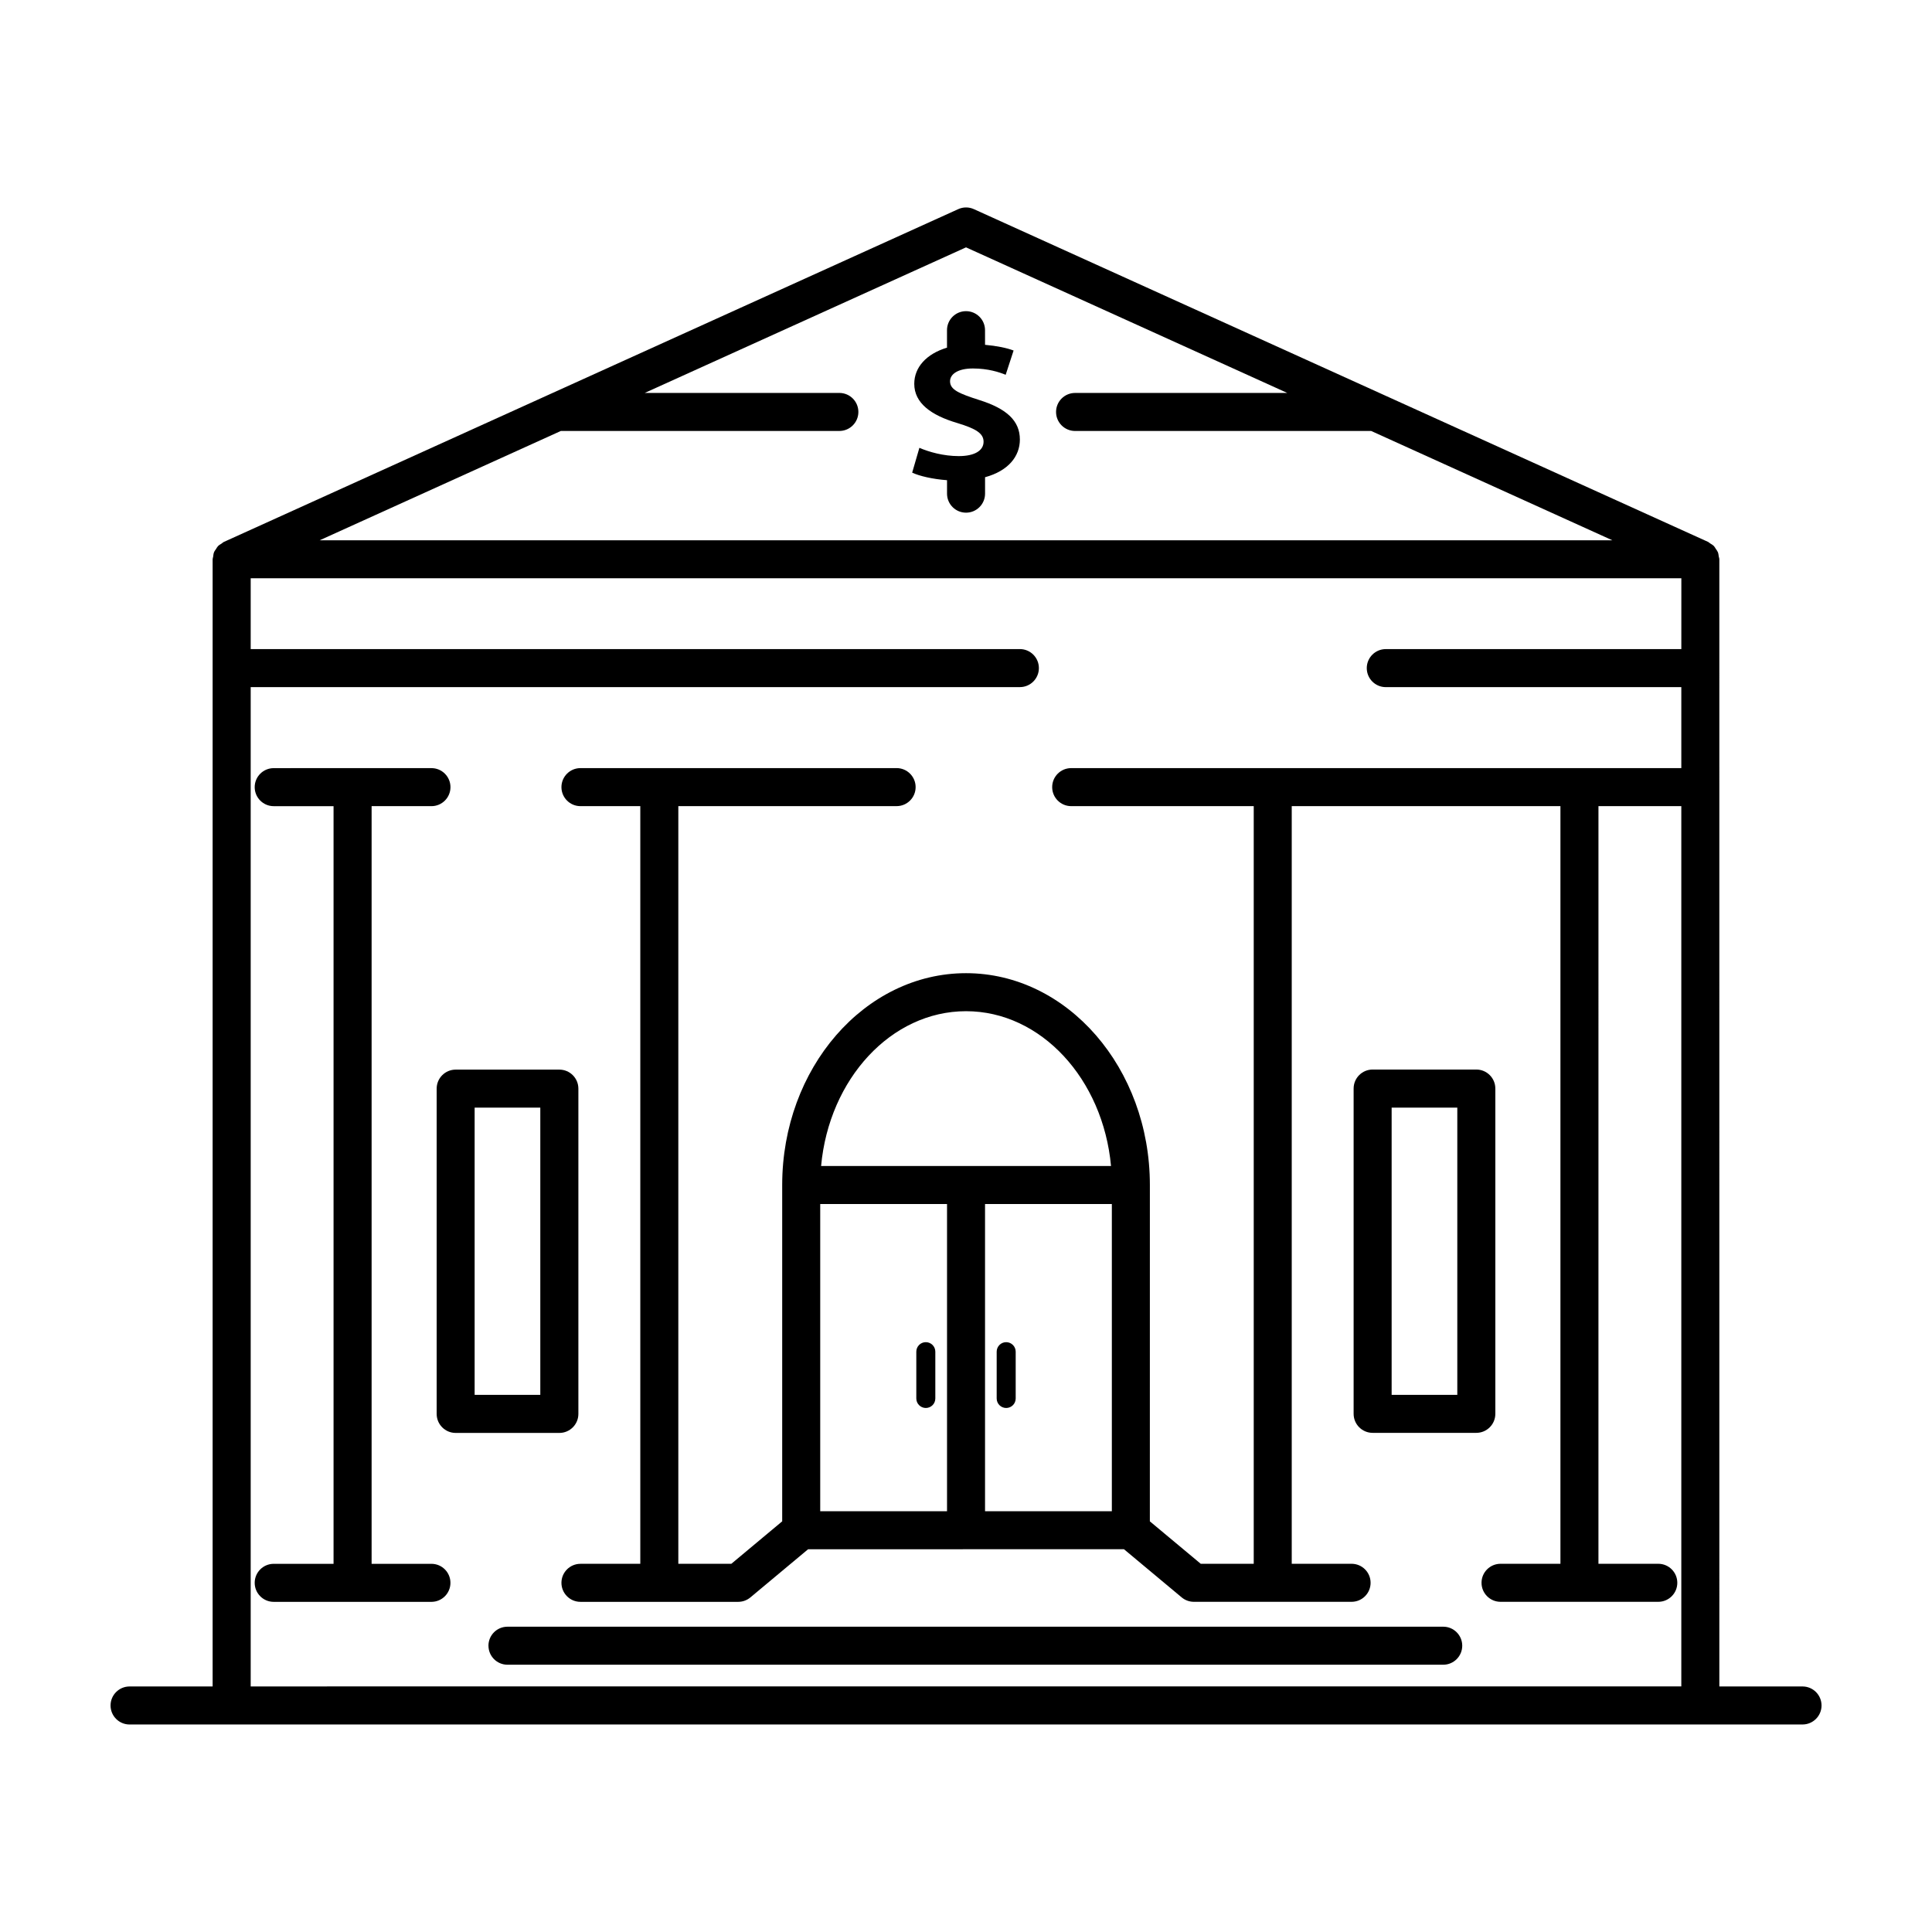 <?xml version="1.0" encoding="UTF-8"?>
<!-- Uploaded to: ICON Repo, www.svgrepo.com, Generator: ICON Repo Mixer Tools -->
<svg fill="#000000" width="800px" height="800px" version="1.1" viewBox="144 144 512 512" xmlns="http://www.w3.org/2000/svg">
 <g>
  <path d="m258.34 558.43h-15.859v-200.79h15.859c2.781 0 5.039-2.258 5.039-5.039s-2.258-5.039-5.039-5.039l-41.805 0.004c-2.781 0-5.039 2.258-5.039 5.039s2.258 5.039 5.039 5.039h15.859v200.79l-15.859-0.004c-2.781 0-5.039 2.258-5.039 5.039s2.258 5.039 5.039 5.039h41.797c2.781 0 5.039-2.258 5.039-5.039s-2.25-5.039-5.031-5.039z"/>
  <path d="m403.48 250c-5.359-1.723-7.707-2.719-7.707-4.957 0-1.832 1.977-3.394 6.047-3.394 4.07 0 7.023 0.996 8.695 1.672l2.098-6.43c-1.855-0.707-4.492-1.23-7.566-1.512l-0.004-3.879c0-2.781-2.258-5.039-5.039-5.039s-5.039 2.258-5.039 5.039v4.555c0 0.031 0.012 0.051 0.02 0.07-5.492 1.652-8.695 5.219-8.695 9.594 0 5.117 4.504 8.352 11.406 10.387 4.996 1.512 6.961 2.769 6.961 4.957 0 2.297-2.277 3.809-6.59 3.809-4.012 0-7.891-1.098-10.418-2.195l-1.914 6.578c1.914 0.898 5.422 1.723 9.238 2.004v3.566c0 2.781 2.258 5.039 5.039 5.039s5.039-2.258 5.039-5.039v-4.312c0-0.012-0.012-0.031-0.012-0.039 6.246-1.703 9.238-5.594 9.238-9.996-0.004-4.945-3.461-8.18-10.797-10.477z"/>
  <path d="m264.76 427.46c-2.781 0-5.039 2.258-5.039 5.039v86.203c0 2.781 2.258 5.039 5.039 5.039h27.477c2.781 0 5.039-2.258 5.039-5.039v-86.203c0-2.781-2.258-5.039-5.039-5.039zm22.426 86.191h-17.402v-76.125h17.402z"/>
  <path d="m535.24 523.72c2.781 0 5.039-2.258 5.039-5.039v-86.203c0-2.781-2.258-5.039-5.039-5.039h-27.477c-2.781 0-5.039 2.258-5.039 5.039v86.203c0 2.781 2.258 5.039 5.039 5.039zm-22.441-86.191h17.402v76.125h-17.402z"/>
  <path d="m273.45 580.13c0 2.781 2.258 5.039 5.039 5.039h247.98c2.781 0 5.039-2.258 5.039-5.039s-2.258-5.039-5.039-5.039l-247.99 0.004c-2.781 0-5.035 2.254-5.035 5.035z"/>
  <path d="m621.68 590.93h-22.035l-0.004-298.72c0-0.262-0.109-0.484-0.152-0.734-0.059-0.383-0.082-0.766-0.223-1.117-0.133-0.324-0.344-0.586-0.535-0.867-0.172-0.25-0.293-0.523-0.504-0.754-0.293-0.301-0.656-0.516-1.02-0.734-0.191-0.121-0.324-0.281-0.523-0.383l-0.109-0.051-194.48-88.141c-1.328-0.605-2.832-0.605-4.16 0l-194.62 88.195c-0.23 0.102-0.383 0.293-0.586 0.422-0.332 0.211-0.684 0.402-0.957 0.684-0.223 0.23-0.363 0.523-0.535 0.785-0.18 0.273-0.395 0.523-0.516 0.836-0.152 0.371-0.18 0.777-0.23 1.168-0.031 0.23-0.141 0.441-0.141 0.684v298.72l-22.012 0.008c-2.781 0-5.039 2.258-5.039 5.039s2.258 5.039 5.039 5.039h416.28l27.07-0.004c2.781 0 5.039-2.258 5.039-5.039-0.004-2.781-2.258-5.035-5.039-5.035zm-329.05-332.72h73.809c2.781 0 5.039-2.258 5.039-5.039s-2.258-5.039-5.039-5.039h-51.578l85.145-38.578 85.133 38.582h-56.234c-2.781 0-5.039 2.258-5.039 5.039s2.258 5.039 5.039 5.039h78.473l63.914 28.969-342.57-0.004zm296.94 57.809h-78.324c-2.781 0-5.039 2.258-5.039 5.039s2.258 5.039 5.039 5.039h78.32v21.461h-161.69c-2.781 0-5.039 2.258-5.039 5.039s2.258 5.039 5.039 5.039h48.375v200.79h-14.035l-13.492-11.254 0.004-89.137c0-30.953-21.855-56.133-48.719-56.133s-48.719 25.18-48.719 56.133v89.133l-13.48 11.254h-14.047v-200.79h57.848c2.781 0 5.039-2.258 5.039-5.039s-2.258-5.039-5.039-5.039h-41.977l-4.316 0.004h-37.492c-2.781 0-5.039 2.258-5.039 5.039s2.258 5.039 5.039 5.039h15.859v200.79h-15.859c-2.781 0-5.039 2.258-5.039 5.039s2.258 5.039 5.039 5.039h41.805c1.18 0 2.316-0.414 3.223-1.168l15.297-12.766 41.859-0.008h41.855l15.297 12.766c0.906 0.754 2.047 1.168 3.223 1.168h41.797c2.781 0 5.039-2.258 5.039-5.039s-2.258-5.039-5.039-5.039h-15.859v-200.79h71.207v200.79h-15.871c-2.781 0-5.039 2.258-5.039 5.039s2.258 5.039 5.039 5.039h41.805c2.781 0 5.039-2.258 5.039-5.039s-2.258-5.039-5.039-5.039h-15.859l0.004-200.79h21.957v233.29l-379.13 0.004v-264.83h203.84c2.781 0 5.039-2.258 5.039-5.039s-2.258-5.039-5.039-5.039h-203.84v-18.762h379.14zm-227.97 136.98c2.106-23.035 18.531-41.02 38.41-41.02s36.305 17.984 38.422 41.02zm33.371 10.074v81.414h-33.605v-81.414zm10.074 0h33.605v81.414l-33.605 0.004z"/>
  <path d="m410.65 499.69c-1.391 0-2.519 1.129-2.519 2.519v12.402c0 1.391 1.129 2.519 2.519 2.519 1.391 0 2.519-1.129 2.519-2.519v-12.402c0-1.391-1.137-2.519-2.519-2.519z"/>
  <path d="m389.35 517.13c1.391 0 2.519-1.129 2.519-2.519v-12.402c0-1.391-1.129-2.519-2.519-2.519s-2.519 1.129-2.519 2.519v12.402c0 1.391 1.141 2.519 2.519 2.519z"/>
 </g>
</svg>